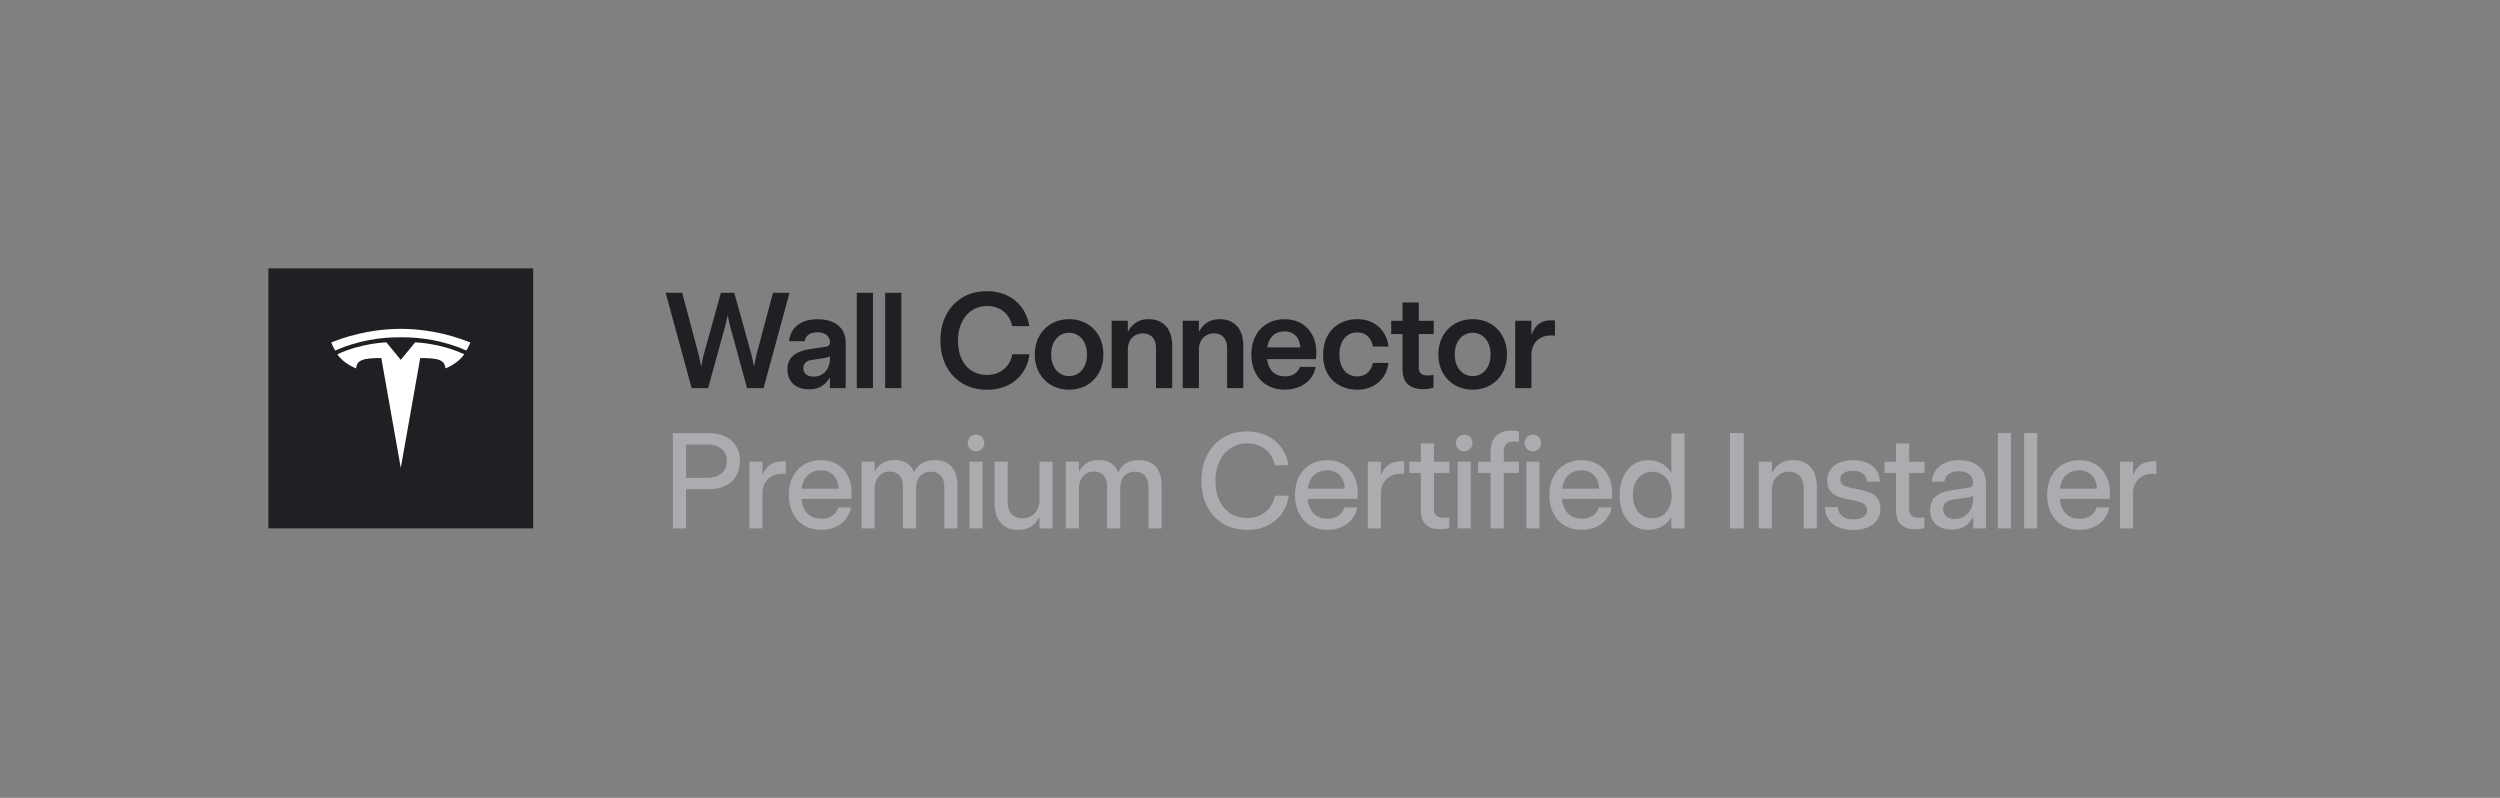 <svg xmlns="http://www.w3.org/2000/svg" width="517" height="165" fill="none"><rect width="100%" height="100%" fill="#808080" stroke="none"/><path fill="#202024" d="M55.5 55.5h54.763v53.768H55.5z"/><g clip-path="url(#a)"><path fill="#202024" d="M68.5 68.002h28.763v28.763H68.5z"/><path fill="#fff" d="m82.882 74.425-2.964-3.623s-5.09.105-10.154 2.463c1.298 1.957 3.872 2.92 3.872 2.92.175-1.725 1.385-2.146 5.22-2.146l4.025 22.726 4.023-22.727c3.837 0 5.046.422 5.22 2.145 0 0 2.575-.963 3.873-2.919-5.065-2.357-10.154-2.463-10.154-2.463l-2.963 3.623.002.001Z"/><path fill="#fff" d="M82.88 68.002c-.072 0-.142 0-.21.003-4.182.04-9.014.764-14.17 2.812 0 0 .164.512.806 1.67 4.797-2.099 9.484-2.766 13.578-2.735h.035c4.084-.027 8.756.642 13.537 2.735.642-1.159.806-1.67.806-1.67-5.243-2.083-10.154-2.797-14.382-2.815Z"/></g><path fill="#202024" d="m143.033 80.268-5.373-19.715h3.418l3.349 12.578c.11.456.21.907.301 1.353.091.438.164.839.219 1.204h.082c.064-.365.141-.77.232-1.217.1-.447.21-.894.328-1.34l3.487-12.578h2.775l3.486 12.578c.119.447.224.893.315 1.34.1.446.187.847.26 1.203h.082c.054-.356.123-.757.205-1.203.091-.447.191-.894.301-1.34l3.349-12.578h3.418l-5.359 19.715h-3.418l-3.432-12.537a37.31 37.31 0 0 1-.533-2.393h-.082c-.164.82-.351 1.622-.561 2.406l-3.445 12.524h-3.404Zm24.227.246c-.893 0-1.677-.173-2.352-.52a3.664 3.664 0 0 1-1.545-1.45c-.346-.628-.519-1.343-.519-2.146 0-1.22.387-2.16 1.162-2.816.775-.665 1.864-1.112 3.267-1.34l3.145-.492a2.61 2.61 0 0 0 .684-.137.862.862 0 0 0 .396-.314.988.988 0 0 0 .137-.533c0-.392-.105-.743-.315-1.053-.2-.31-.496-.551-.888-.725-.392-.173-.862-.26-1.409-.26-.501 0-.938.073-1.312.22a2.07 2.07 0 0 0-.889.628 2.003 2.003 0 0 0-.41.985h-3.226c.091-.93.382-1.737.875-2.42.492-.684 1.162-1.208 2.009-1.573.857-.364 1.855-.546 2.995-.546 1.194 0 2.228.19 3.103.574.875.382 1.545.934 2.01 1.654.474.72.711 1.572.711 2.557v9.46h-3.254v-2.119h-.11a4.38 4.38 0 0 1-1.681 1.75c-.711.41-1.572.616-2.584.616Zm.971-2.639c.71 0 1.321-.164 1.832-.492a3.196 3.196 0 0 0 1.175-1.354 4.26 4.26 0 0 0 .397-1.832v-.547a1.774 1.774 0 0 1-.479.22 7.31 7.31 0 0 1-.697.163l-2.693.424c-.483.073-.875.25-1.176.533-.301.274-.451.657-.451 1.149 0 .355.082.665.246.93.164.255.405.455.724.6.329.138.702.206 1.122.206Zm12.298 2.393h-3.35V60.553h3.35v19.715Zm5.872 0h-3.35V60.553h3.35v19.715Zm17.747.328c-1.942 0-3.642-.433-5.1-1.3-1.458-.874-2.584-2.082-3.377-3.622-.793-1.54-1.189-3.295-1.189-5.264 0-1.969.392-3.723 1.175-5.263.793-1.54 1.914-2.744 3.364-3.61 1.449-.875 3.135-1.312 5.058-1.312 1.559 0 2.958.296 4.198.888a7.786 7.786 0 0 1 3.048 2.53c.784 1.084 1.295 2.351 1.532 3.8h-3.541c-.183-.856-.511-1.595-.985-2.215a4.592 4.592 0 0 0-1.791-1.435c-.711-.337-1.513-.506-2.406-.506-1.203 0-2.26.31-3.172.93-.911.61-1.613 1.458-2.105 2.543-.493 1.084-.739 2.306-.739 3.664 0 1.43.242 2.684.725 3.76.492 1.066 1.189 1.89 2.092 2.474.911.584 1.973.875 3.185.875.93 0 1.759-.182 2.489-.547a4.85 4.85 0 0 0 1.804-1.504 5.226 5.226 0 0 0 .93-2.214h3.541c-.164 1.421-.629 2.688-1.395 3.8-.765 1.103-1.777 1.97-3.035 2.598-1.258.62-2.693.93-4.306.93Zm16.933-.014c-1.322 0-2.525-.3-3.61-.902a6.634 6.634 0 0 1-2.543-2.57c-.62-1.113-.93-2.38-.93-3.801 0-1.422.306-2.685.917-3.787a6.599 6.599 0 0 1 2.542-2.585c1.085-.62 2.297-.93 3.637-.93 1.358 0 2.575.31 3.651.93a6.439 6.439 0 0 1 2.515 2.57c.611 1.104.916 2.37.916 3.802 0 1.43-.31 2.698-.929 3.8a6.514 6.514 0 0 1-2.543 2.57c-1.076.602-2.284.903-3.623.903Zm0-2.803a3.4 3.4 0 0 0 1.873-.533c.565-.364 1.011-.884 1.339-1.558.329-.675.493-1.468.493-2.38 0-.91-.164-1.704-.493-2.378-.319-.675-.761-1.194-1.326-1.559a3.364 3.364 0 0 0-1.886-.547c-.693 0-1.322.183-1.887.547-.556.365-.998.884-1.326 1.559-.319.674-.479 1.467-.479 2.379 0 .911.164 1.704.492 2.379.328.665.77 1.18 1.326 1.544a3.343 3.343 0 0 0 1.874.547Zm8.808 2.489V66.322h3.35v2.174h.109a4.33 4.33 0 0 1 1.641-1.832c.711-.437 1.558-.656 2.543-.656 1.048 0 1.936.228 2.666.683a4.118 4.118 0 0 1 1.654 1.9c.374.821.56 1.8.56 2.94v8.737h-3.349v-8.245c0-.984-.242-1.74-.725-2.27-.474-.537-1.135-.806-1.982-.806-.638 0-1.19.146-1.654.438a2.872 2.872 0 0 0-1.081 1.175 3.655 3.655 0 0 0-.382 1.682v8.026h-3.35Zm14.701 0V66.322h3.35v2.174h.109a4.33 4.33 0 0 1 1.641-1.832c.711-.437 1.558-.656 2.543-.656 1.048 0 1.937.228 2.666.683a4.118 4.118 0 0 1 1.654 1.9c.374.821.561 1.8.561 2.94v8.737h-3.35v-8.245c0-.984-.242-1.74-.725-2.27-.474-.537-1.134-.806-1.982-.806-.638 0-1.19.146-1.654.438a2.863 2.863 0 0 0-1.08 1.175 3.643 3.643 0 0 0-.383 1.682v8.026h-3.35Zm21.103.3c-1.395 0-2.611-.3-3.65-.902a6.178 6.178 0 0 1-2.407-2.57c-.565-1.103-.847-2.365-.847-3.787 0-1.459.287-2.74.861-3.842.583-1.103 1.395-1.95 2.434-2.543 1.039-.602 2.237-.903 3.595-.903 1.322 0 2.475.292 3.459.876.985.574 1.741 1.385 2.27 2.433.538 1.04.806 2.242.806 3.61 0 .19-.009.405-.027.642-.009.228-.023.456-.041.684h-10.103c.1.783.314 1.444.642 1.982s.752.934 1.272 1.19c.528.255 1.139.382 1.832.382.756 0 1.399-.173 1.927-.52a2.706 2.706 0 0 0 1.108-1.435h3.254a5.26 5.26 0 0 1-1.121 2.475c-.575.702-1.317 1.248-2.229 1.64-.911.392-1.923.588-3.035.588Zm3.213-8.722c-.046-.675-.205-1.263-.479-1.764a2.625 2.625 0 0 0-1.121-1.148c-.483-.265-1.039-.397-1.668-.397-.583 0-1.125.114-1.627.342-.492.219-.907.574-1.244 1.066-.337.493-.565 1.126-.683 1.9h6.822Zm11.765 8.736c-1.258 0-2.425-.264-3.5-.793-1.067-.538-1.923-1.344-2.571-2.42-.647-1.085-.97-2.41-.97-3.978 0-1.54.305-2.862.916-3.965.62-1.103 1.458-1.946 2.515-2.53 1.067-.592 2.265-.888 3.596-.888 1.249 0 2.338.25 3.268.752.938.501 1.677 1.18 2.215 2.037.546.857.879 1.814.998 2.871h-3.241a3.964 3.964 0 0 0-.519-1.477 2.896 2.896 0 0 0-1.08-1.039c-.447-.264-.985-.396-1.614-.396-.747 0-1.399.187-1.955.56-.556.374-.984.907-1.285 1.6-.301.693-.451 1.495-.451 2.406 0 .948.16 1.764.479 2.447.319.675.756 1.19 1.312 1.545a3.47 3.47 0 0 0 1.873.52c.611 0 1.144-.123 1.6-.37a2.925 2.925 0 0 0 1.093-1.01c.274-.43.461-.894.561-1.395h3.227a6.47 6.47 0 0 1-.985 2.775c-.528.83-1.262 1.495-2.201 1.996-.939.501-2.033.752-3.281.752Zm13.744-.11c-1.094 0-1.964-.177-2.612-.532-.638-.365-1.093-.853-1.367-1.463-.264-.62-.396-1.354-.396-2.202v-7.191h-2.338v-2.748h2.338v-3.787h3.363v3.787h3.09v2.748h-3.09v7.014c0 .483.146.861.438 1.134.3.274.783.41 1.449.41.374 0 .761-.036 1.162-.109v2.625a6.738 6.738 0 0 1-2.037.315Zm10.124.11c-1.321 0-2.525-.3-3.609-.902a6.627 6.627 0 0 1-2.543-2.57c-.62-1.113-.93-2.38-.93-3.801 0-1.422.305-2.685.916-3.787a6.601 6.601 0 0 1 2.543-2.585c1.085-.62 2.297-.93 3.637-.93 1.358 0 2.575.31 3.65.93a6.441 6.441 0 0 1 2.516 2.57c.61 1.104.916 2.37.916 3.802 0 1.43-.31 2.698-.93 3.8a6.508 6.508 0 0 1-2.543 2.57c-1.075.602-2.283.903-3.623.903Zm0-2.803c.693 0 1.317-.177 1.873-.533.565-.364 1.012-.884 1.34-1.558.328-.675.492-1.468.492-2.38 0-.91-.164-1.704-.492-2.378-.319-.675-.761-1.194-1.326-1.559a3.365 3.365 0 0 0-1.887-.547 3.41 3.41 0 0 0-1.887.547c-.556.365-.998.884-1.326 1.559-.319.674-.478 1.467-.478 2.379 0 .911.164 1.704.492 2.379.328.665.77 1.18 1.326 1.544a3.34 3.34 0 0 0 1.873.547Zm8.809 2.489V66.322h3.349v2.79h.096c.337-.967.838-1.687 1.504-2.16.674-.475 1.495-.712 2.461-.712.383 0 .651.019.806.055v3.144a3.8 3.8 0 0 0-.382-.04 3.424 3.424 0 0 0-.424-.028c-.802 0-1.509.164-2.119.492a3.554 3.554 0 0 0-1.436 1.409c-.337.601-.506 1.307-.506 2.119v6.877h-3.349Z"/><path fill="#ACACB0" d="M139.15 109.268V89.566h7.219c1.44 0 2.657.242 3.65.725.994.474 1.741 1.148 2.242 2.023.502.866.752 1.869.752 3.008 0 1.158-.25 2.183-.752 3.076-.501.885-1.253 1.573-2.256 2.065-1.002.483-2.214.725-3.636.725h-4.498v8.08h-2.721Zm7-10.446c.893 0 1.645-.141 2.256-.424.62-.282 1.089-.683 1.408-1.203.328-.52.492-1.144.492-1.873 0-.702-.159-1.308-.478-1.818-.319-.51-.793-.898-1.422-1.162-.62-.274-1.372-.41-2.256-.41h-4.279v6.89h4.279Zm8.825 10.446V95.473h2.707v2.68h.096c.346-.921.861-1.61 1.545-2.065.684-.456 1.513-.684 2.488-.684.347 0 .579.01.698.028v2.584a4.654 4.654 0 0 0-.698-.055c-.829 0-1.554.173-2.174.52a3.587 3.587 0 0 0-1.449 1.449c-.337.619-.506 1.344-.506 2.174v7.164h-2.707Zm14.869.3c-1.376 0-2.571-.305-3.582-.916-1.012-.61-1.787-1.463-2.324-2.556-.538-1.094-.807-2.338-.807-3.733 0-1.458.282-2.73.848-3.814.565-1.085 1.353-1.919 2.365-2.502 1.012-.584 2.169-.875 3.472-.875 1.277 0 2.388.287 3.336.861.948.574 1.677 1.376 2.188 2.406.51 1.021.766 2.197.766 3.528a13.544 13.544 0 0 1-.055 1.203h-10.295c.073.875.287 1.627.642 2.256.365.62.844 1.084 1.436 1.394.602.301 1.294.451 2.078.451.857 0 1.586-.205 2.188-.615a3.17 3.17 0 0 0 1.257-1.722h2.639a5.536 5.536 0 0 1-1.121 2.447c-.556.693-1.271 1.23-2.146 1.613-.866.383-1.828.574-2.885.574Zm3.582-8.517c-.037-.757-.205-1.422-.506-1.996a3.19 3.19 0 0 0-1.272-1.327c-.537-.31-1.162-.464-1.873-.464-.674 0-1.294.136-1.859.41-.565.264-1.034.679-1.408 1.244-.365.565-.606 1.276-.725 2.133h7.643Zm4.751 8.217V95.473h2.707v2.023h.082a3.42 3.42 0 0 1 .902-1.258 4.073 4.073 0 0 1 1.409-.806 5.264 5.264 0 0 1 1.777-.288c.984 0 1.809.215 2.475.643.665.42 1.157 1.025 1.476 1.819h.069c.373-.812.929-1.422 1.668-1.833.747-.41 1.622-.615 2.625-.615.966 0 1.795.2 2.488.602.693.4 1.221.993 1.586 1.777.373.775.56 1.704.56 2.789v8.942h-2.72v-8.6c0-.984-.246-1.75-.739-2.297-.492-.547-1.185-.82-2.078-.82-.629 0-1.171.146-1.627.437-.446.283-.793.688-1.039 1.217-.237.529-.355 1.149-.355 1.859v8.204h-2.721v-8.627c0-.985-.237-1.75-.711-2.297-.474-.547-1.148-.82-2.023-.82-.629 0-1.176.15-1.641.45-.456.301-.816.72-1.08 1.258-.255.538-.383 1.153-.383 1.846v8.19h-2.707Zm23.66-15.942c-.329 0-.625-.073-.889-.219a1.696 1.696 0 0 1-.602-.615 1.779 1.779 0 0 1-.218-.875c0-.328.072-.62.218-.875.146-.264.347-.47.602-.615.264-.155.56-.233.889-.233.328 0 .619.078.875.233.255.146.455.35.601.615.155.255.233.547.233.875 0 .32-.078.61-.233.875-.146.255-.346.46-.601.615a1.734 1.734 0 0 1-.875.22Zm-1.354 15.942V95.473h2.707v13.795h-2.707Zm17.193-13.795v13.795h-2.707v-2.243h-.11a4.326 4.326 0 0 1-1.654 1.887c-.729.447-1.6.67-2.611.67-1.049 0-1.946-.223-2.694-.67-.738-.447-1.294-1.08-1.668-1.9-.373-.821-.56-1.796-.56-2.926v-8.613h2.72v8.244c0 1.112.265 1.969.793 2.57.538.602 1.286.902 2.243.902.729 0 1.358-.164 1.886-.492a3.347 3.347 0 0 0 1.217-1.353 4.132 4.132 0 0 0 .438-1.901v-7.97h2.707Zm2.727 13.795V95.473h2.708v2.023h.082c.2-.483.501-.902.902-1.258a4.06 4.06 0 0 1 1.408-.806 5.268 5.268 0 0 1 1.777-.288c.985 0 1.81.215 2.475.643.665.42 1.158 1.025 1.477 1.819h.068c.374-.812.93-1.422 1.668-1.833.747-.41 1.622-.615 2.625-.615.966 0 1.796.2 2.488.602.693.4 1.222.993 1.586 1.777.374.775.561 1.704.561 2.789v8.942h-2.721v-8.6c0-.984-.246-1.75-.738-2.297-.492-.547-1.185-.82-2.078-.82-.629 0-1.172.146-1.627.437-.447.283-.793.688-1.039 1.217-.237.529-.356 1.149-.356 1.859v8.204h-2.721v-8.627c0-.985-.237-1.75-.711-2.297-.473-.547-1.148-.82-2.023-.82-.629 0-1.176.15-1.641.45-.455.301-.815.72-1.08 1.258-.255.538-.382 1.153-.382 1.846v8.19h-2.708Zm37.544.314c-1.896 0-3.564-.428-5.004-1.285-1.431-.866-2.538-2.069-3.322-3.609-.775-1.541-1.162-3.295-1.162-5.264 0-1.978.387-3.737 1.162-5.278.784-1.549 1.887-2.757 3.308-3.623 1.431-.865 3.09-1.298 4.977-1.298 1.504 0 2.857.287 4.061.86a7.74 7.74 0 0 1 2.98 2.448c.775 1.058 1.276 2.288 1.504 3.692h-2.816c-.201-.94-.566-1.746-1.094-2.42a5.145 5.145 0 0 0-1.955-1.573c-.784-.364-1.664-.546-2.639-.546-1.303 0-2.456.332-3.459.998-.993.656-1.764 1.572-2.311 2.748-.546 1.175-.82 2.51-.82 4.005 0 1.541.269 2.894.807 4.061.547 1.158 1.317 2.051 2.31 2.68.994.629 2.142.943 3.446.943 1.021 0 1.932-.196 2.734-.588a5.318 5.318 0 0 0 1.982-1.654 5.549 5.549 0 0 0 1.012-2.379h2.844c-.191 1.376-.661 2.602-1.408 3.678-.748 1.066-1.732 1.9-2.953 2.502-1.222.601-2.616.902-4.184.902Zm16.577-.014c-1.376 0-2.57-.305-3.582-.916-1.011-.61-1.786-1.463-2.324-2.556-.538-1.094-.806-2.338-.806-3.733 0-1.458.282-2.73.847-3.814.565-1.085 1.354-1.919 2.365-2.502 1.012-.584 2.17-.875 3.473-.875 1.276 0 2.388.287 3.336.861.948.574 1.677 1.376 2.188 2.406.51 1.021.765 2.197.765 3.528a15.03 15.03 0 0 1-.055 1.203h-10.294c.072.875.287 1.627.642 2.256.365.62.843 1.084 1.436 1.394.601.301 1.294.451 2.078.451.857 0 1.586-.205 2.187-.615a3.172 3.172 0 0 0 1.258-1.722h2.639a5.547 5.547 0 0 1-1.121 2.447c-.556.693-1.272 1.23-2.147 1.613-.866.383-1.827.574-2.885.574Zm3.582-8.517c-.036-.757-.205-1.422-.505-1.996a3.19 3.19 0 0 0-1.272-1.327c-.538-.31-1.162-.464-1.873-.464-.674 0-1.294.136-1.859.41-.565.264-1.035.679-1.409 1.244-.364.565-.606 1.276-.724 2.133h7.642Zm4.752 8.217V95.473h2.707v2.68h.095c.347-.921.862-1.61 1.545-2.065.684-.456 1.513-.684 2.489-.684.346 0 .578.01.697.028v2.584a4.628 4.628 0 0 0-.697-.055c-.83 0-1.554.173-2.174.52-.62.337-1.103.82-1.449 1.449-.338.619-.506 1.344-.506 2.174v7.164h-2.707Zm15.025.177c-.993 0-1.786-.164-2.379-.492-.592-.337-1.021-.793-1.285-1.367-.255-.574-.383-1.258-.383-2.051v-7.738h-2.392v-2.31h2.392v-3.788h2.721v3.787h3.172v2.31h-3.172v7.602c0 .511.155.921.465 1.231.319.301.843.451 1.572.451.346 0 .716-.032 1.107-.096v2.202a6.356 6.356 0 0 1-1.818.259Zm4.915-16.119c-.328 0-.624-.073-.888-.219a1.696 1.696 0 0 1-.602-.615 1.78 1.78 0 0 1-.219-.875c0-.328.073-.62.219-.875.146-.264.347-.47.602-.615.264-.155.56-.233.888-.233.329 0 .62.078.875.233.256.146.456.35.602.615.155.255.232.547.232.875 0 .32-.077.61-.232.875a1.69 1.69 0 0 1-.602.615 1.729 1.729 0 0 1-.875.22Zm-1.353 15.942V95.473h2.707v13.795h-2.707Zm11.122-20.221a7.302 7.302 0 0 1 1.518.164h.027v2.187a4.305 4.305 0 0 0-1.012-.109c-.765 0-1.312.187-1.64.56-.319.374-.479.862-.479 1.463v2.174h3.131v2.31h-3.131v11.472h-2.72V97.797h-2.584v-2.31h2.584v-2.188c0-.83.155-1.559.464-2.188a3.43 3.43 0 0 1 1.422-1.504c.638-.373 1.445-.56 2.42-.56Zm4.437 4.28c-.328 0-.624-.074-.889-.22a1.693 1.693 0 0 1-.601-.615 1.78 1.78 0 0 1-.219-.875c0-.328.073-.62.219-.875a1.56 1.56 0 0 1 .601-.615c.265-.155.561-.233.889-.233.328 0 .62.078.875.233.255.146.456.35.602.615.155.255.232.547.232.875 0 .32-.077.61-.232.875-.146.255-.347.46-.602.615a1.731 1.731 0 0 1-.875.22Zm-1.353 15.941V95.473h2.707v13.795h-2.707Zm11.477.3c-1.376 0-2.57-.305-3.582-.916-1.011-.61-1.786-1.463-2.324-2.556-.538-1.094-.807-2.338-.807-3.733 0-1.458.283-2.73.848-3.814.565-1.085 1.354-1.919 2.365-2.502 1.012-.584 2.17-.875 3.473-.875 1.276 0 2.388.287 3.336.861.948.574 1.677 1.376 2.187 2.406.511 1.021.766 2.197.766 3.528a15.03 15.03 0 0 1-.055 1.203H323.04c.073.875.288 1.627.643 2.256.365.62.843 1.084 1.436 1.394.601.301 1.294.451 2.078.451.856 0 1.586-.205 2.187-.615a3.172 3.172 0 0 0 1.258-1.722h2.639a5.547 5.547 0 0 1-1.121 2.447c-.556.693-1.272 1.23-2.147 1.613-.866.383-1.827.574-2.885.574Zm3.582-8.517c-.036-.757-.205-1.422-.505-1.996a3.19 3.19 0 0 0-1.272-1.327c-.538-.31-1.162-.464-1.873-.464-.674 0-1.294.136-1.859.41-.565.264-1.035.679-1.409 1.244-.364.565-.606 1.276-.724 2.133h7.642Zm10.138 8.517c-1.112 0-2.119-.282-3.021-.847-.893-.575-1.6-1.399-2.119-2.475-.511-1.085-.766-2.37-.766-3.855 0-1.44.251-2.707.752-3.801.51-1.094 1.208-1.937 2.092-2.53.893-.592 1.918-.888 3.076-.888.693 0 1.34.105 1.941.314a4.94 4.94 0 0 1 1.6.875c.474.383.857.83 1.148 1.34h.082v-8.066h2.721v19.633h-2.721v-2.229h-.082a4.756 4.756 0 0 1-1.203 1.381 5.057 5.057 0 0 1-1.613.848c-.602.2-1.23.3-1.887.3Zm.862-2.379c.793 0 1.485-.196 2.078-.587.601-.392 1.066-.948 1.394-1.668.338-.73.506-1.577.506-2.543 0-.948-.164-1.787-.492-2.516-.328-.738-.793-1.308-1.395-1.709-.601-.401-1.303-.602-2.105-.602-.784 0-1.481.196-2.092.588-.601.392-1.071.948-1.408 1.668-.337.72-.506 1.573-.506 2.557s.173 1.841.52 2.57c.346.72.82 1.276 1.422 1.668.61.383 1.303.574 2.078.574Zm16.051 2.079V89.553h2.844v19.715h-2.844Zm5.954 0V95.473h2.707v2.242h.11a4.239 4.239 0 0 1 1.654-1.873c.729-.456 1.6-.684 2.611-.684 1.049 0 1.942.224 2.68.67a4.172 4.172 0 0 1 1.682 1.9c.373.82.56 1.796.56 2.926v8.614h-2.72v-8.245c0-1.111-.269-1.968-.807-2.57-.529-.601-1.272-.902-2.229-.902-.729 0-1.358.168-1.886.506a3.336 3.336 0 0 0-1.231 1.353 4.166 4.166 0 0 0-.424 1.887v7.971h-2.707Zm19.558.314c-1.804 0-3.217-.406-4.238-1.217-1.012-.82-1.563-1.987-1.654-3.5h2.707c.045.793.337 1.413.875 1.86.537.446 1.303.67 2.297.67.911 0 1.613-.169 2.105-.506.492-.338.734-.771.725-1.299-.009-.456-.114-.816-.315-1.08-.2-.265-.533-.479-.998-.643-.465-.164-1.144-.328-2.037-.492-1.203-.219-2.151-.483-2.844-.793-.692-.31-1.203-.72-1.531-1.23-.319-.511-.483-1.153-.492-1.928-.009-.82.187-1.55.588-2.188.41-.638 1.021-1.139 1.832-1.504.82-.373 1.782-.56 2.885-.56 1.121 0 2.096.178 2.925.533.83.346 1.468.852 1.914 1.518.456.665.693 1.467.711 2.406h-2.638c-.055-.72-.328-1.276-.821-1.668-.483-.401-1.171-.602-2.064-.602-.547 0-1.021.073-1.422.22-.392.145-.693.35-.902.614a1.39 1.39 0 0 0-.301.93c0 .401.096.715.287.943.191.219.515.406.971.561.455.155 1.112.31 1.968.465 1.24.228 2.215.497 2.926.806.72.31 1.253.725 1.6 1.245.346.51.524 1.166.533 1.968.009.894-.2 1.673-.629 2.338-.428.666-1.062 1.19-1.9 1.572-.83.374-1.851.561-3.063.561Zm12.873-.137c-.994 0-1.787-.164-2.379-.492-.593-.337-1.021-.793-1.285-1.367-.256-.574-.383-1.258-.383-2.051v-7.738h-2.393v-2.31h2.393v-3.788h2.72v3.787h3.172v2.31h-3.172v7.602c0 .511.155.921.465 1.231.319.301.843.451 1.573.451.346 0 .715-.032 1.107-.096v2.202a6.356 6.356 0 0 1-1.818.259Zm7.417.082c-.884 0-1.664-.168-2.338-.506a3.57 3.57 0 0 1-1.545-1.435c-.355-.62-.533-1.331-.533-2.133 0-1.185.374-2.101 1.121-2.748.756-.656 1.823-1.089 3.199-1.299l3.24-.492c.329-.027.584-.077.766-.15a.871.871 0 0 0 .424-.356c.1-.155.15-.346.15-.574a2.13 2.13 0 0 0-.369-1.244c-.237-.365-.579-.643-1.025-.834-.438-.2-.962-.3-1.573-.3-.565 0-1.061.086-1.49.259a2.41 2.41 0 0 0-1.025.752 2.21 2.21 0 0 0-.438 1.148h-2.625c.082-.911.356-1.7.821-2.365.474-.665 1.116-1.176 1.927-1.531.812-.365 1.764-.547 2.858-.547 1.148 0 2.142.191 2.98.574.839.383 1.481.93 1.928 1.64.447.703.67 1.527.67 2.475v9.407h-2.639v-2.27h-.095a4.487 4.487 0 0 1-1.709 1.873c-.73.438-1.623.656-2.68.656Zm.697-2.228c.802 0 1.486-.192 2.051-.574a3.61 3.61 0 0 0 1.299-1.532 5.005 5.005 0 0 0 .437-2.078v-.642a1.97 1.97 0 0 1-.519.259c-.183.055-.438.11-.766.164l-2.967.452c-.583.091-1.057.296-1.422.615-.355.319-.533.766-.533 1.34 0 .41.096.765.287 1.066.192.301.474.533.848.697.374.155.802.233 1.285.233Zm11.601 1.969h-2.707V89.553h2.707v19.715Zm5.435 0h-2.707V89.553h2.707v19.715Zm8.771.3c-1.377 0-2.571-.305-3.582-.916-1.012-.61-1.787-1.463-2.325-2.556-.537-1.094-.806-2.338-.806-3.733 0-1.458.282-2.73.847-3.814.565-1.085 1.354-1.919 2.366-2.502 1.011-.584 2.169-.875 3.472-.875 1.276 0 2.388.287 3.336.861.948.574 1.677 1.376 2.188 2.406.51 1.021.765 2.197.765 3.528a13.436 13.436 0 0 1-.054 1.203h-10.295c.073.875.287 1.627.642 2.256.365.62.843 1.084 1.436 1.394.601.301 1.294.451 2.078.451.857 0 1.586-.205 2.187-.615a3.172 3.172 0 0 0 1.258-1.722h2.639a5.536 5.536 0 0 1-1.121 2.447c-.556.693-1.272 1.23-2.147 1.613-.865.383-1.827.574-2.884.574Zm3.582-8.517c-.037-.757-.205-1.422-.506-1.996a3.19 3.19 0 0 0-1.272-1.327c-.537-.31-1.162-.464-1.873-.464-.674 0-1.294.136-1.859.41-.565.264-1.035.679-1.408 1.244-.365.565-.606 1.276-.725 2.133h7.643Zm4.751 8.217V95.473h2.707v2.68h.096c.346-.921.861-1.61 1.545-2.065.683-.456 1.513-.684 2.488-.684.346 0 .579.01.697.028v2.584a4.628 4.628 0 0 0-.697-.055c-.83 0-1.554.173-2.174.52-.62.337-1.103.82-1.449 1.449-.337.619-.506 1.344-.506 2.174v7.164H438.4Z"/><defs><clipPath id="a"><path fill="#fff" d="M68.5 68.002h28.763v28.763H68.5z"/></clipPath></defs></svg>